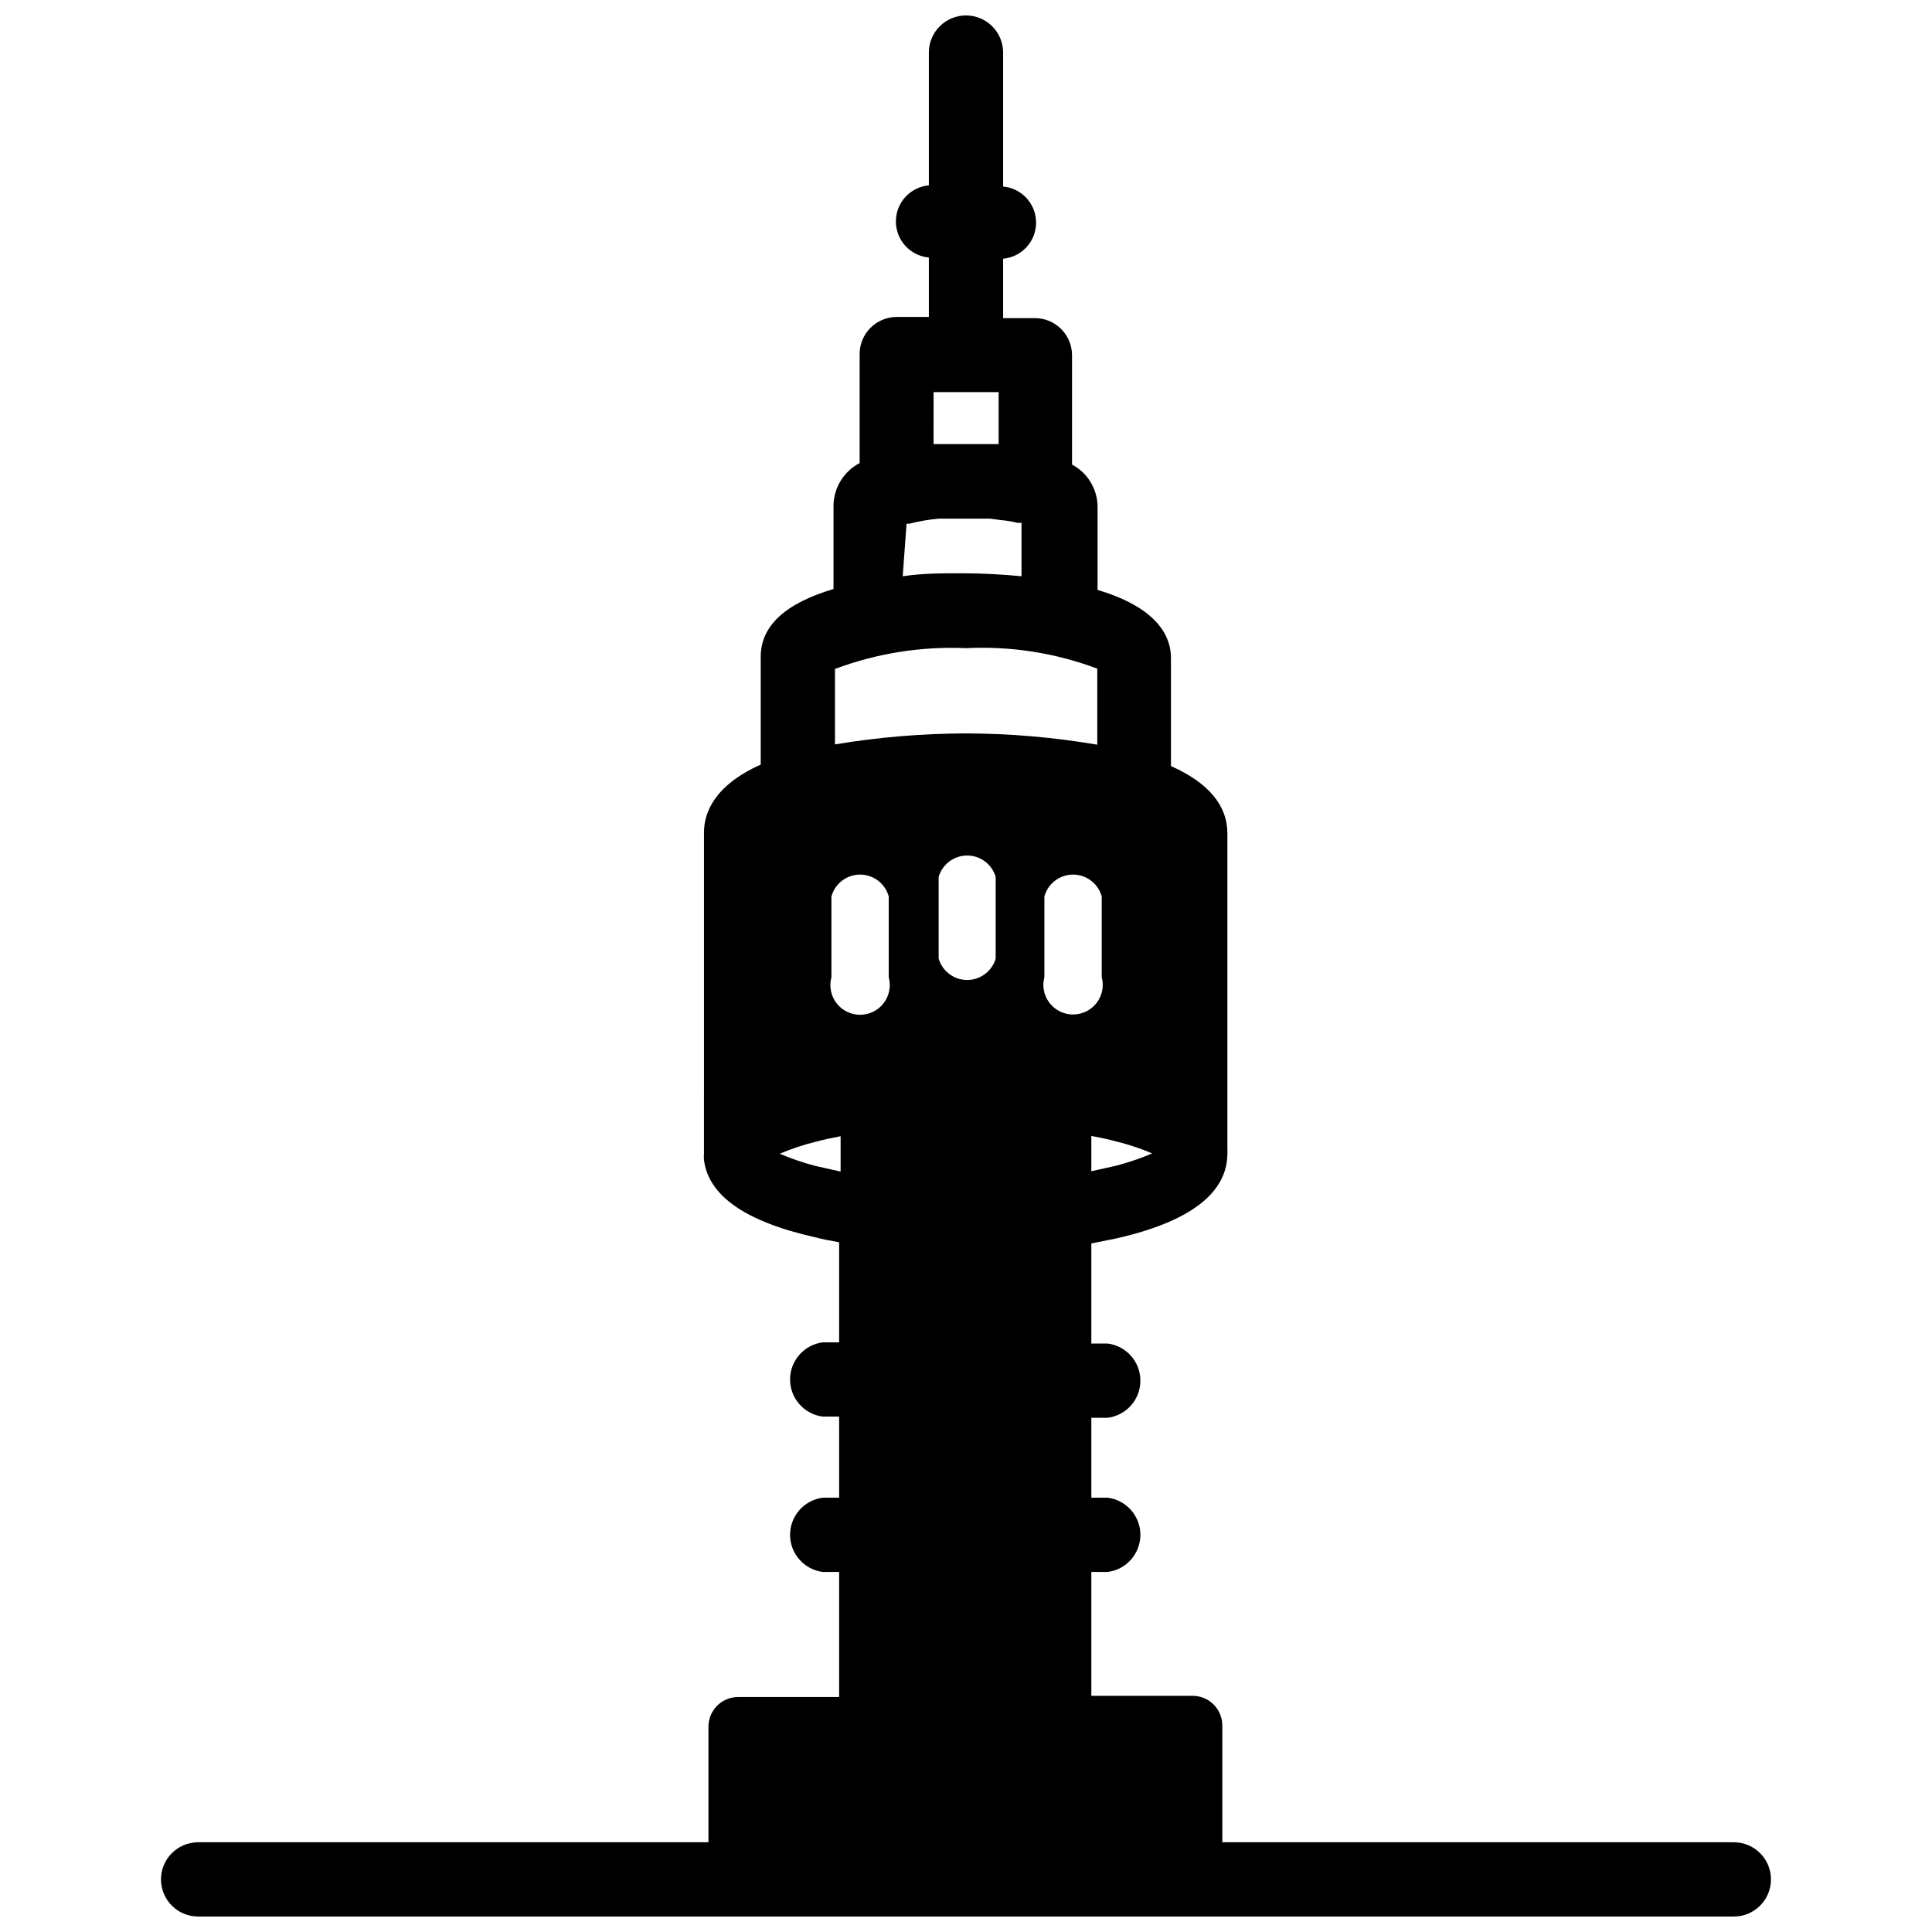 <?xml version="1.0" encoding="UTF-8"?>
<!-- Uploaded to: SVG Repo, www.svgrepo.com, Generator: SVG Repo Mixer Tools -->
<svg width="800px" height="800px" version="1.1" viewBox="144 144 512 512" xmlns="http://www.w3.org/2000/svg">
 <defs>
  <clipPath id="a">
   <path d="m186 148.09h428v503.81h-428z"/>
  </clipPath>
 </defs>
 <g clip-path="url(#a)">
  <path d="m603.49 632.22h-135.56v-30.938c0-2.086-0.828-4.09-2.305-5.566-1.477-1.477-3.481-2.305-5.566-2.305h-26.844v-32.828h4.328c4.957-0.625 8.672-4.844 8.672-9.84 0-4.992-3.715-9.211-8.672-9.84h-4.328v-21.176h4.328c4.957-0.625 8.672-4.844 8.672-9.84s-3.715-9.211-8.672-9.84h-4.328v-26.527l6.297-1.258c19.758-4.41 29.758-12.043 29.758-22.594 0.039-0.34 0.039-0.684 0-1.023v-83.758c0-7.477-5.039-13.461-14.957-17.871v-28.652c0-7.871-6.613-14.25-19.445-18.027v-22.199c-0.086-4.633-2.68-8.852-6.769-11.023v-29.047c-0.043-5.402-4.438-9.762-9.84-9.762h-8.422v-15.742c4.945-0.449 8.734-4.598 8.734-9.566 0-4.965-3.789-9.113-8.734-9.562v-35.504c0-5.434-4.406-9.84-9.84-9.84-5.438 0-9.84 4.406-9.84 9.84v35.188c-4.949 0.449-8.738 4.598-8.738 9.566 0 4.965 3.789 9.113 8.738 9.562v15.742l-8.504 0.004c-5.402 0-9.797 4.356-9.84 9.762v28.969c-4.152 2.168-6.801 6.414-6.926 11.098v22.277c-12.754 3.777-19.285 9.762-19.285 17.949v28.574c-12.281 5.512-15.035 12.754-15.035 17.949l-0.004 85.098c-0.055 0.574-0.055 1.156 0 1.73 1.18 9.523 11.098 16.375 29.363 20.469 2.047 0.551 4.172 0.945 6.453 1.34v26.527h-4.328c-4.957 0.625-8.672 4.844-8.672 9.84s3.715 9.211 8.672 9.84h4.328l0.004 21.488h-4.332c-4.957 0.629-8.672 4.848-8.672 9.84 0 4.996 3.715 9.215 8.672 9.84h4.328v33.141l-26.762 0.004c-4.348 0-7.871 3.523-7.871 7.871v30.621h-135.24c-5.438 0-9.84 4.406-9.84 9.84s4.402 9.84 9.84 9.84h406.98c5.434 0 9.84-4.406 9.84-9.84s-4.406-9.84-9.84-9.84zm-154.14-182.55c-3.066 1.297-6.223 2.379-9.445 3.227l-6.691 1.496v-9.367c2.441 0.473 4.723 0.945 6.691 1.496 3.227 0.793 6.387 1.844 9.445 3.148zm-57.938-201.76h17.238v13.777h-8.66-8.582zm-7.164 34.875h0.789c2.578-0.68 5.211-1.125 7.871-1.34h13.461l2.992 0.395c1.434 0.125 2.852 0.363 4.25 0.707h1.102v14.168c-4.879-0.473-10.156-0.789-15.742-0.789-5.59 0-10.469 0-15.742 0.789zm-18.973 38.492c11.086-4.152 22.891-6.027 34.719-5.508 11.848-0.594 23.688 1.254 34.793 5.43v20.152c-11.496-1.961-23.133-2.961-34.793-2.992-11.633 0.031-23.242 1.004-34.719 2.914zm1.496 133.2-6.691-1.496c-3.219-0.848-6.379-1.926-9.445-3.227 3.059-1.301 6.219-2.356 9.445-3.148 1.969-0.551 4.25-1.023 6.691-1.496zm12.754-51.484c0.645 2.367 0.148 4.898-1.344 6.848-1.488 1.949-3.801 3.09-6.254 3.09-2.449 0-4.762-1.141-6.254-3.09-1.488-1.949-1.984-4.481-1.34-6.848v-21.41c0.93-3.43 4.043-5.809 7.594-5.809 3.555 0 6.664 2.379 7.598 5.809zm28.34-4.957c-0.98 3.359-4.059 5.668-7.559 5.668-3.496 0-6.578-2.309-7.555-5.668v-21.648c0.977-3.359 4.059-5.668 7.555-5.668 3.5 0 6.578 2.309 7.559 5.668zm12.91 4.879v-21.332c0.93-3.43 4.043-5.809 7.598-5.809 3.551 0 6.664 2.379 7.594 5.809v21.332c0.645 2.367 0.148 4.898-1.34 6.848-1.492 1.945-3.805 3.09-6.254 3.09-2.453 0-4.766-1.145-6.254-3.09-1.492-1.949-1.988-4.481-1.344-6.848z"/>
 </g>
</svg>
